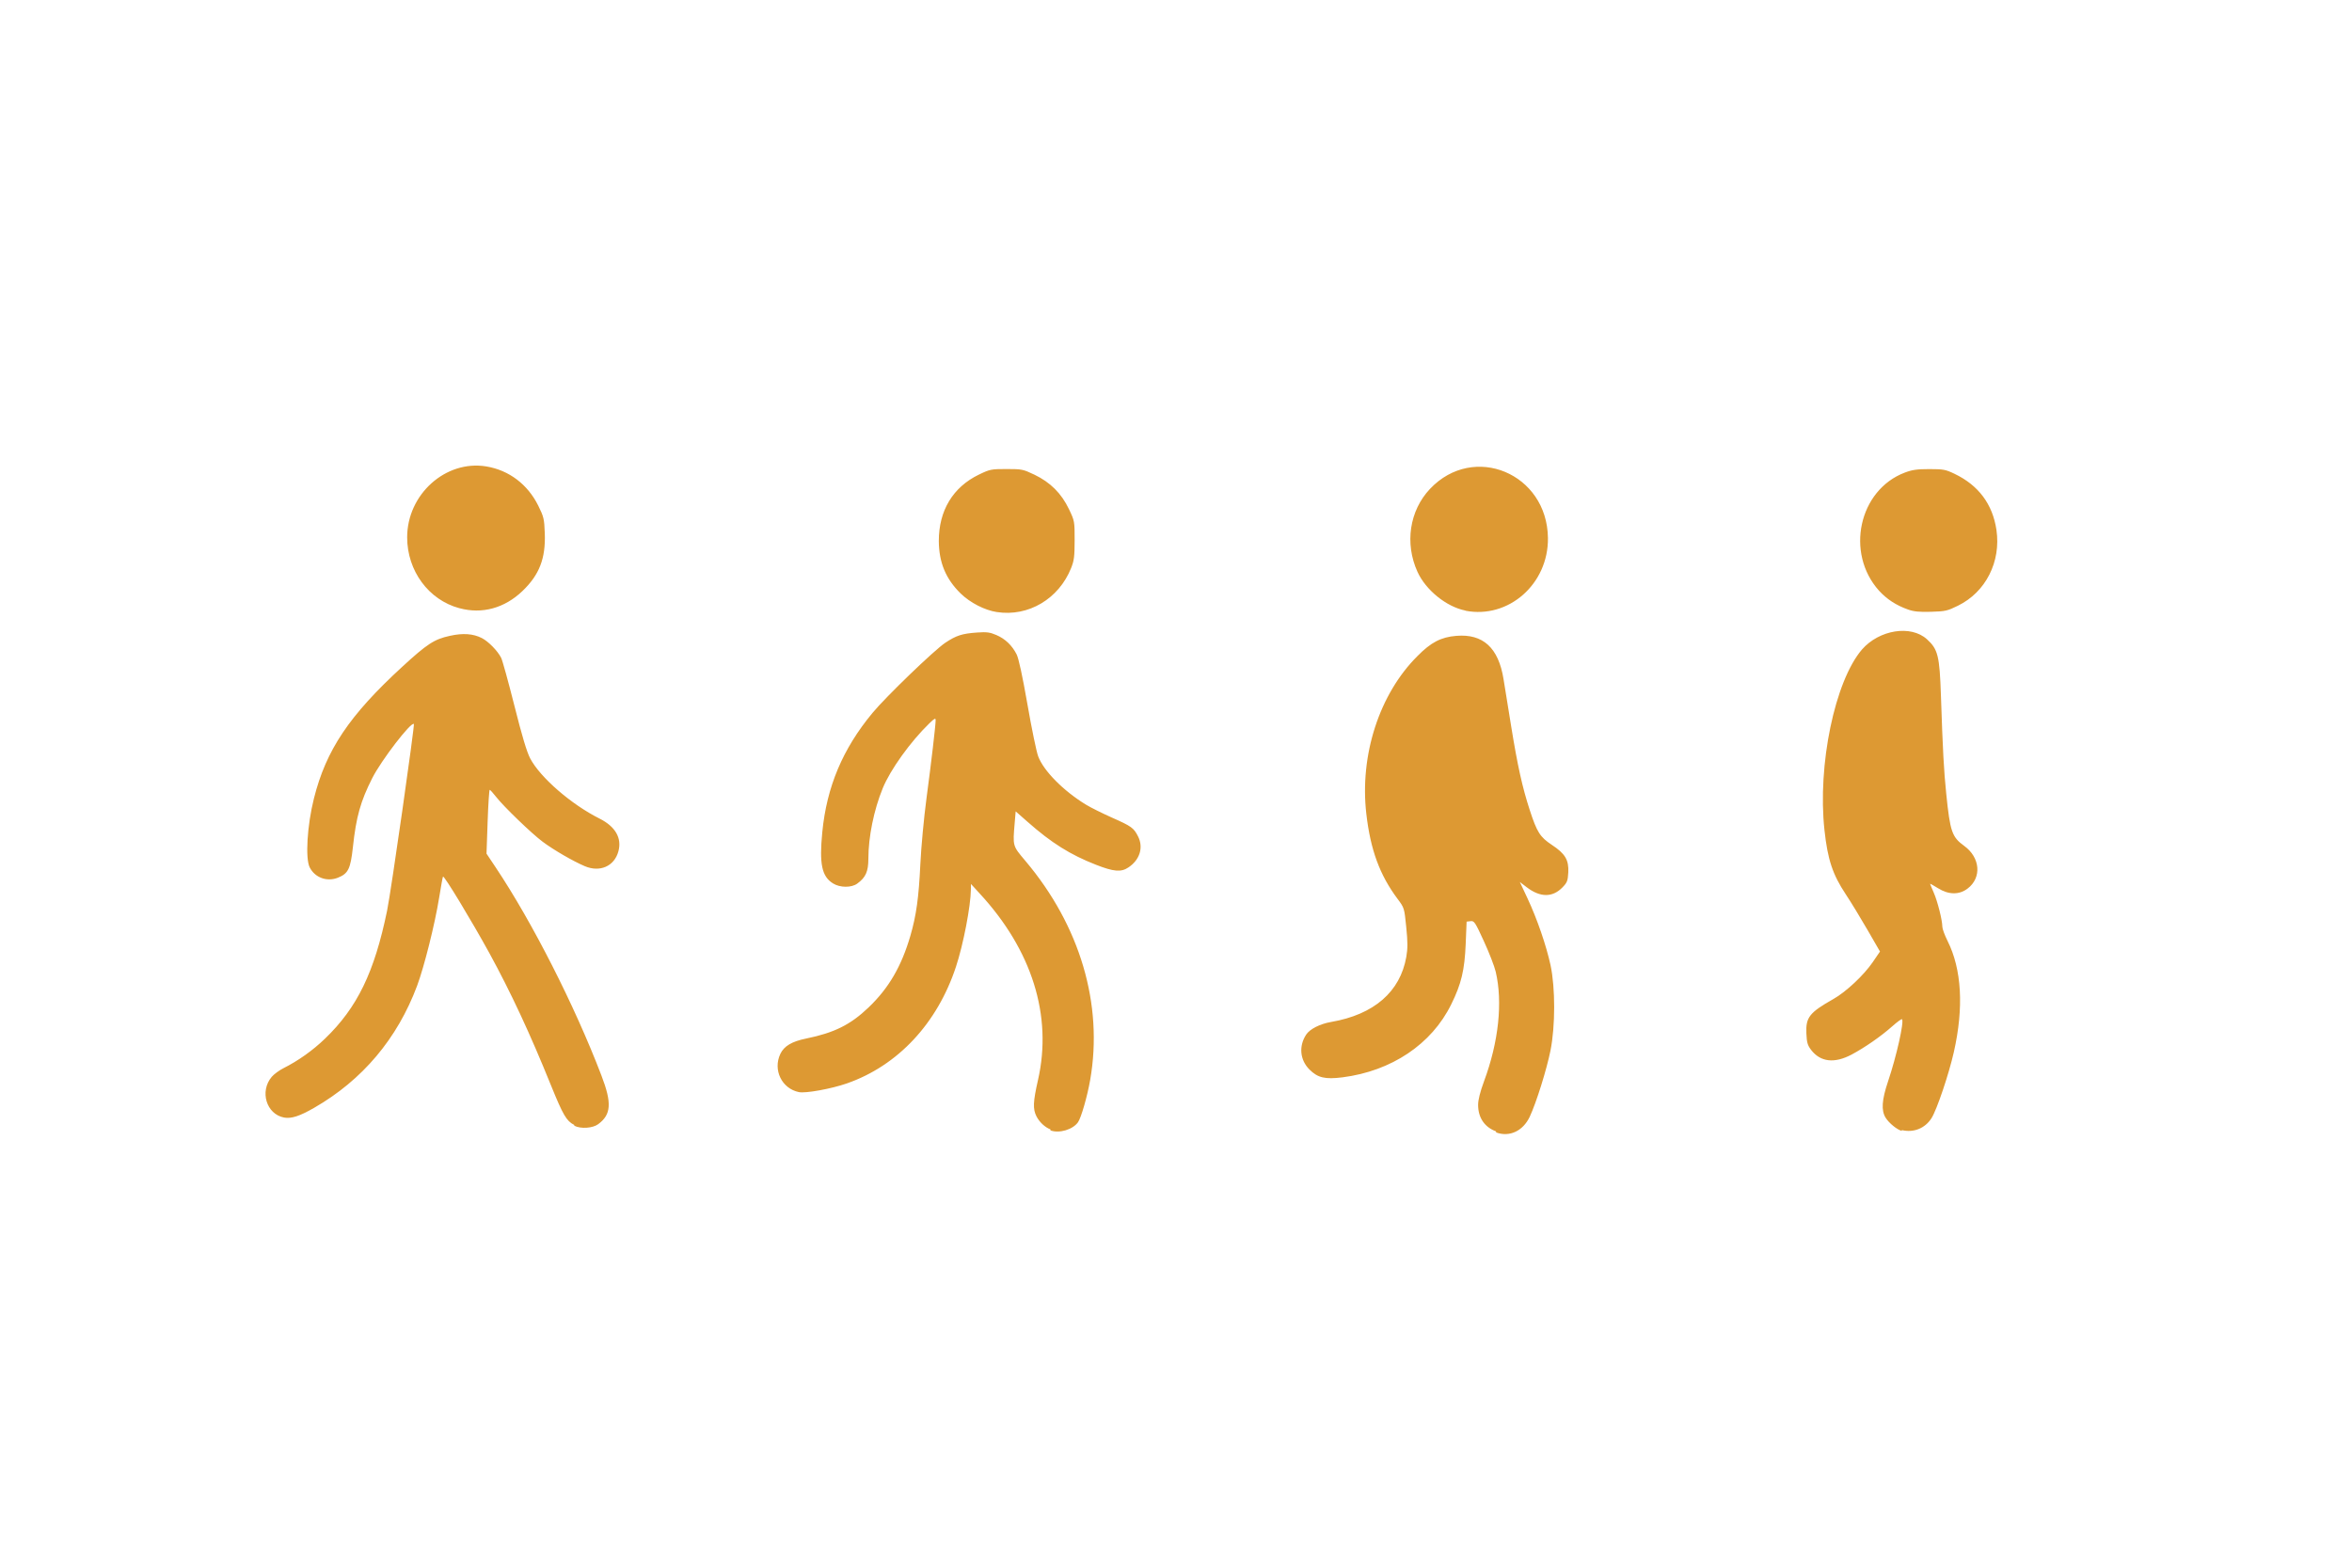 <?xml version="1.0" encoding="UTF-8"?> <svg xmlns="http://www.w3.org/2000/svg" version="1.1" viewBox="0 0 1536 1024"><path d="m977 739c-7.5-2.76-11.7-8.94-11.7-17.3 0-3.29 1.3-8.46 3.86-15.4 9.57-25.8 12.3-51.7 7.63-71.6-0.812-3.45-4.26-12.4-7.67-19.8-5.77-12.6-6.36-13.5-8.76-13.2l-2.57 0.299-0.595 14.5c-0.705 17.2-2.85 26.2-9.44 39.5-12.8 26.1-39 43.6-71 47.7-11.4 1.44-16.2 0.305-21.6-5.1-6.23-6.23-7.08-15.3-2.15-22.8 2.38-3.63 9.06-7.03 16.3-8.27 28-4.82 45.1-19.7 49.1-42.5 0.963-5.54 0.954-9.61-0.042-19.5-1.26-12.5-1.27-12.5-5.67-18.4-11.6-15.5-17.7-32-20.4-55.6-4.42-38.2 8.47-78.2 33.4-103 8.79-8.94 15.4-12.4 25.4-13.2 17.4-1.44 27.5 7.76 30.8 28.2 0.803 4.95 3.05 18.9 5 30.9 4.14 25.6 7.33 40 12.1 54.6 4.75 14.6 6.75 17.7 14.4 22.8 8.78 5.78 11.2 9.86 10.8 18-0.309 5.52-0.745 6.65-3.77 9.77-6.48 6.69-14.5 6.69-23.3-6e-3l-4.58-3.49 4.97 10.6c6.37 13.6 12.3 30.9 15.1 43.8 3.15 14.8 3.13 39.7-0.032 55.6-2.5 12.5-9.35 34.4-13.6 43.4-4.39 9.27-13.2 13.4-21.9 10.2zm265-0.304c-3.06-0.742-8.45-5.15-10.6-8.65-2.93-4.8-2.46-11.6 1.61-23.7 5.51-16.3 10.6-39.1 9.12-40.6-0.306-0.306-3.16 1.77-6.35 4.61-7.28 6.49-17.8 13.8-26.6 18.5-11.2 5.92-20.3 4.87-26.4-3.04-2.34-3.07-2.84-4.81-3.1-10.8-0.465-10.5 1.97-13.6 17.7-22.5 8.16-4.61 19.8-15.5 25.6-24l4.77-6.98-8.26-14.3c-4.54-7.87-10.9-18.3-14.1-23.1-8.56-12.9-11.8-22.6-13.9-41.9-4.64-42.5 6.76-97.3 24.5-118 11.3-12.9 31.9-16.2 42.4-6.7 7.22 6.52 8.28 10.8 9.16 36.9 1.2 35.9 1.9 48.9 3.49 64.3 2.52 24.6 3.73 28 11.7 33.8 10.5 7.58 11.6 20.8 2.18 27.9-5.45 4.16-12.4 4.06-19.3-0.276-2.84-1.76-5.16-3.06-5.16-2.87 0 0.184 1.07 2.75 2.37 5.71 2.5 5.67 5.63 18.1 5.63 22.3 0 1.37 1.54 5.56 3.41 9.3 9.26 18.5 10.7 43.5 4.11 72.6-3.28 14.5-11.1 37.7-14.6 43.2-4.22 6.65-11.7 9.63-19.4 7.76zm-556-1c-3.55-1.33-7.19-4.73-9.11-8.49-2.45-4.8-2.25-9.49 0.998-23.8 9.53-41.9-3.91-84.9-38.3-122l-5.49-6-0.046 3.58c-0.142 11-4.93 35.9-9.72 50.4-12.2 37.1-38 64.7-71.3 76.3-10.2 3.55-26.9 6.58-31.3 5.67-11.2-2.3-17.1-14.5-12.1-25 2.41-5.07 7.53-8.11 16.9-10 18.3-3.74 28.9-9.01 40.7-20.3 13.2-12.6 21.5-26.9 27.3-46.8 3.87-13.3 5.47-24.9 6.52-46.9 0.523-11 2.32-30.3 3.99-42.8 3.16-23.7 5.98-47.8 5.99-51.1 8e-3 -1.61-0.713-1.26-4.08 2-12.3 11.9-25.6 30.4-30.5 42.5-5.77 14.1-9.35 31.7-9.36 46-6e-3 8.3-1.72 12.2-7.25 16.2-3.76 2.79-11.3 2.74-15.8-0.089-7.37-4.56-9.07-12.7-7.04-33.5 2.89-29.6 13.3-54.4 32.8-77.9 8.77-10.6 40.3-41 47.5-45.8 7.18-4.79 11-6.02 20.8-6.71 6.31-0.443 8.37-0.172 12.6 1.65 5.76 2.48 10.2 6.71 13.2 12.6 1.34 2.6 3.8 14 7.06 32.6 2.75 15.8 5.91 31.1 7.02 34 3.59 9.6 16.6 22.7 31.4 31.7 3.03 1.83 10.6 5.59 16.8 8.36 12.8 5.66 14.2 6.71 17 12.2 3.69 7.23 1.24 15.3-6.21 20.3-4.78 3.25-9.6 2.86-21.3-1.73-16.7-6.55-29-14.2-44.7-28.1l-7.68-6.76-0.641 7.58c-1.29 15.3-1.42 14.8 7.01 24.8 35.7 42.3 50.9 93.7 42.3 143-1.91 10.9-5.92 24.8-7.97 27.7-3.44 4.83-12.3 7.44-18 5.3zm-311-2.9c-5.05-2.57-7.24-6.31-15.2-25.9-13.7-33.9-26.3-60.9-40.3-86.5-11.5-20.9-29.4-50.6-30.2-49.8-0.191 0.191-1.32 6.35-2.5 13.7-2.81 17.4-9.73 45-14.4 57.6-12.9 34.5-35.7 61.6-67.2 79.7-9.5 5.48-15 7.26-19.7 6.38-11.5-2.17-16.1-17.1-8.04-26.6 1.43-1.7 4.91-4.26 7.72-5.67 9.65-4.86 19.1-11.6 27-19.2 21.2-20.4 32.3-43.4 40.6-83.6 2.75-13.4 18.2-122 17.5-122-1.73-1.73-21.3 23.7-27.2 35.4-7.6 15-10.5 25.3-12.6 44.9-1.58 14.4-3.06 17.4-9.8 20.1-7.11 2.84-15-0.01-18.4-6.68-3-5.8-1.7-27.4 2.71-45 7.96-31.8 23.1-54.3 57.7-86.1 16.2-14.9 20.9-18 31.1-20.2 8.51-1.91 15.2-1.44 20.9 1.47 4.23 2.16 10.3 8.32 12.6 12.9 0.82 1.59 4.71 15.7 8.65 31.3 5 19.9 8.11 30.2 10.3 34.4 6.59 12.5 26.9 30.1 45.3 39.3 10.3 5.17 14.7 12.7 12.3 21.4-2.62 9.74-12.1 13.9-22 9.66-7.39-3.14-20.2-10.5-27.4-15.9-7.08-5.22-25.5-23-30.5-29.4-1.92-2.48-3.79-4.53-4.13-4.55-0.348-0.021-0.961 9.35-1.36 20.8l-0.728 20.9 5.93 8.88c23.8 35.6 51.6 90.2 69.1 136 6.92 18 6.43 25.5-2.07 31.8-3.59 2.68-11.4 3.2-15.6 1.05zm276-335c-7.93-1.21-17.4-6.08-23.6-12.1-9.79-9.58-14.2-20.3-14.3-34.3-0.02-19.9 9.22-35.2 26.2-43.4 7.16-3.46 7.98-3.63 18-3.63 10.1 0 10.8 0.158 18.3 3.72 10.3 4.94 17.6 12.2 22.5 22.5 3.68 7.7 3.71 7.9 3.7 20.3-0.017 10.7-0.356 13.3-2.31 18.2-8.06 20.1-27.9 31.9-48.5 28.7zm306-0.986c-12.4-2.44-25.9-13.4-31.3-25.3-8.45-18.6-5.22-40 8.2-54.2 28.5-30.1 76.5-10.1 77 32.1 0.382 30-25.7 53-53.9 47.5zm289-0.699c-7.78-2.77-13.8-6.73-18.9-12.3-22.1-24.6-13.2-65.7 16.8-77.1 4.86-1.85 8.05-2.3 16.1-2.3 9.13 2e-3 10.6 0.273 16.5 3.11 15.6 7.48 24.8 19.8 27.3 36.6 3.05 20.8-6.98 40.6-25.1 49.5-6.92 3.42-8.25 3.72-17.6 3.99-7.73 0.223-11.3-0.127-15.1-1.5zm-946-0.839c-20.1-5.4-34.1-24.4-34.1-46.3 0-28.1 25.2-50.7 51.7-46.3 14.8 2.45 27 11.7 33.9 25.6 3.63 7.34 3.93 8.64 4.28 18.1 0.607 16.4-3.54 27.1-14.6 37.7-11.7 11.2-26.4 15.2-41.1 11.2z" fill="#d93"></path></svg> 